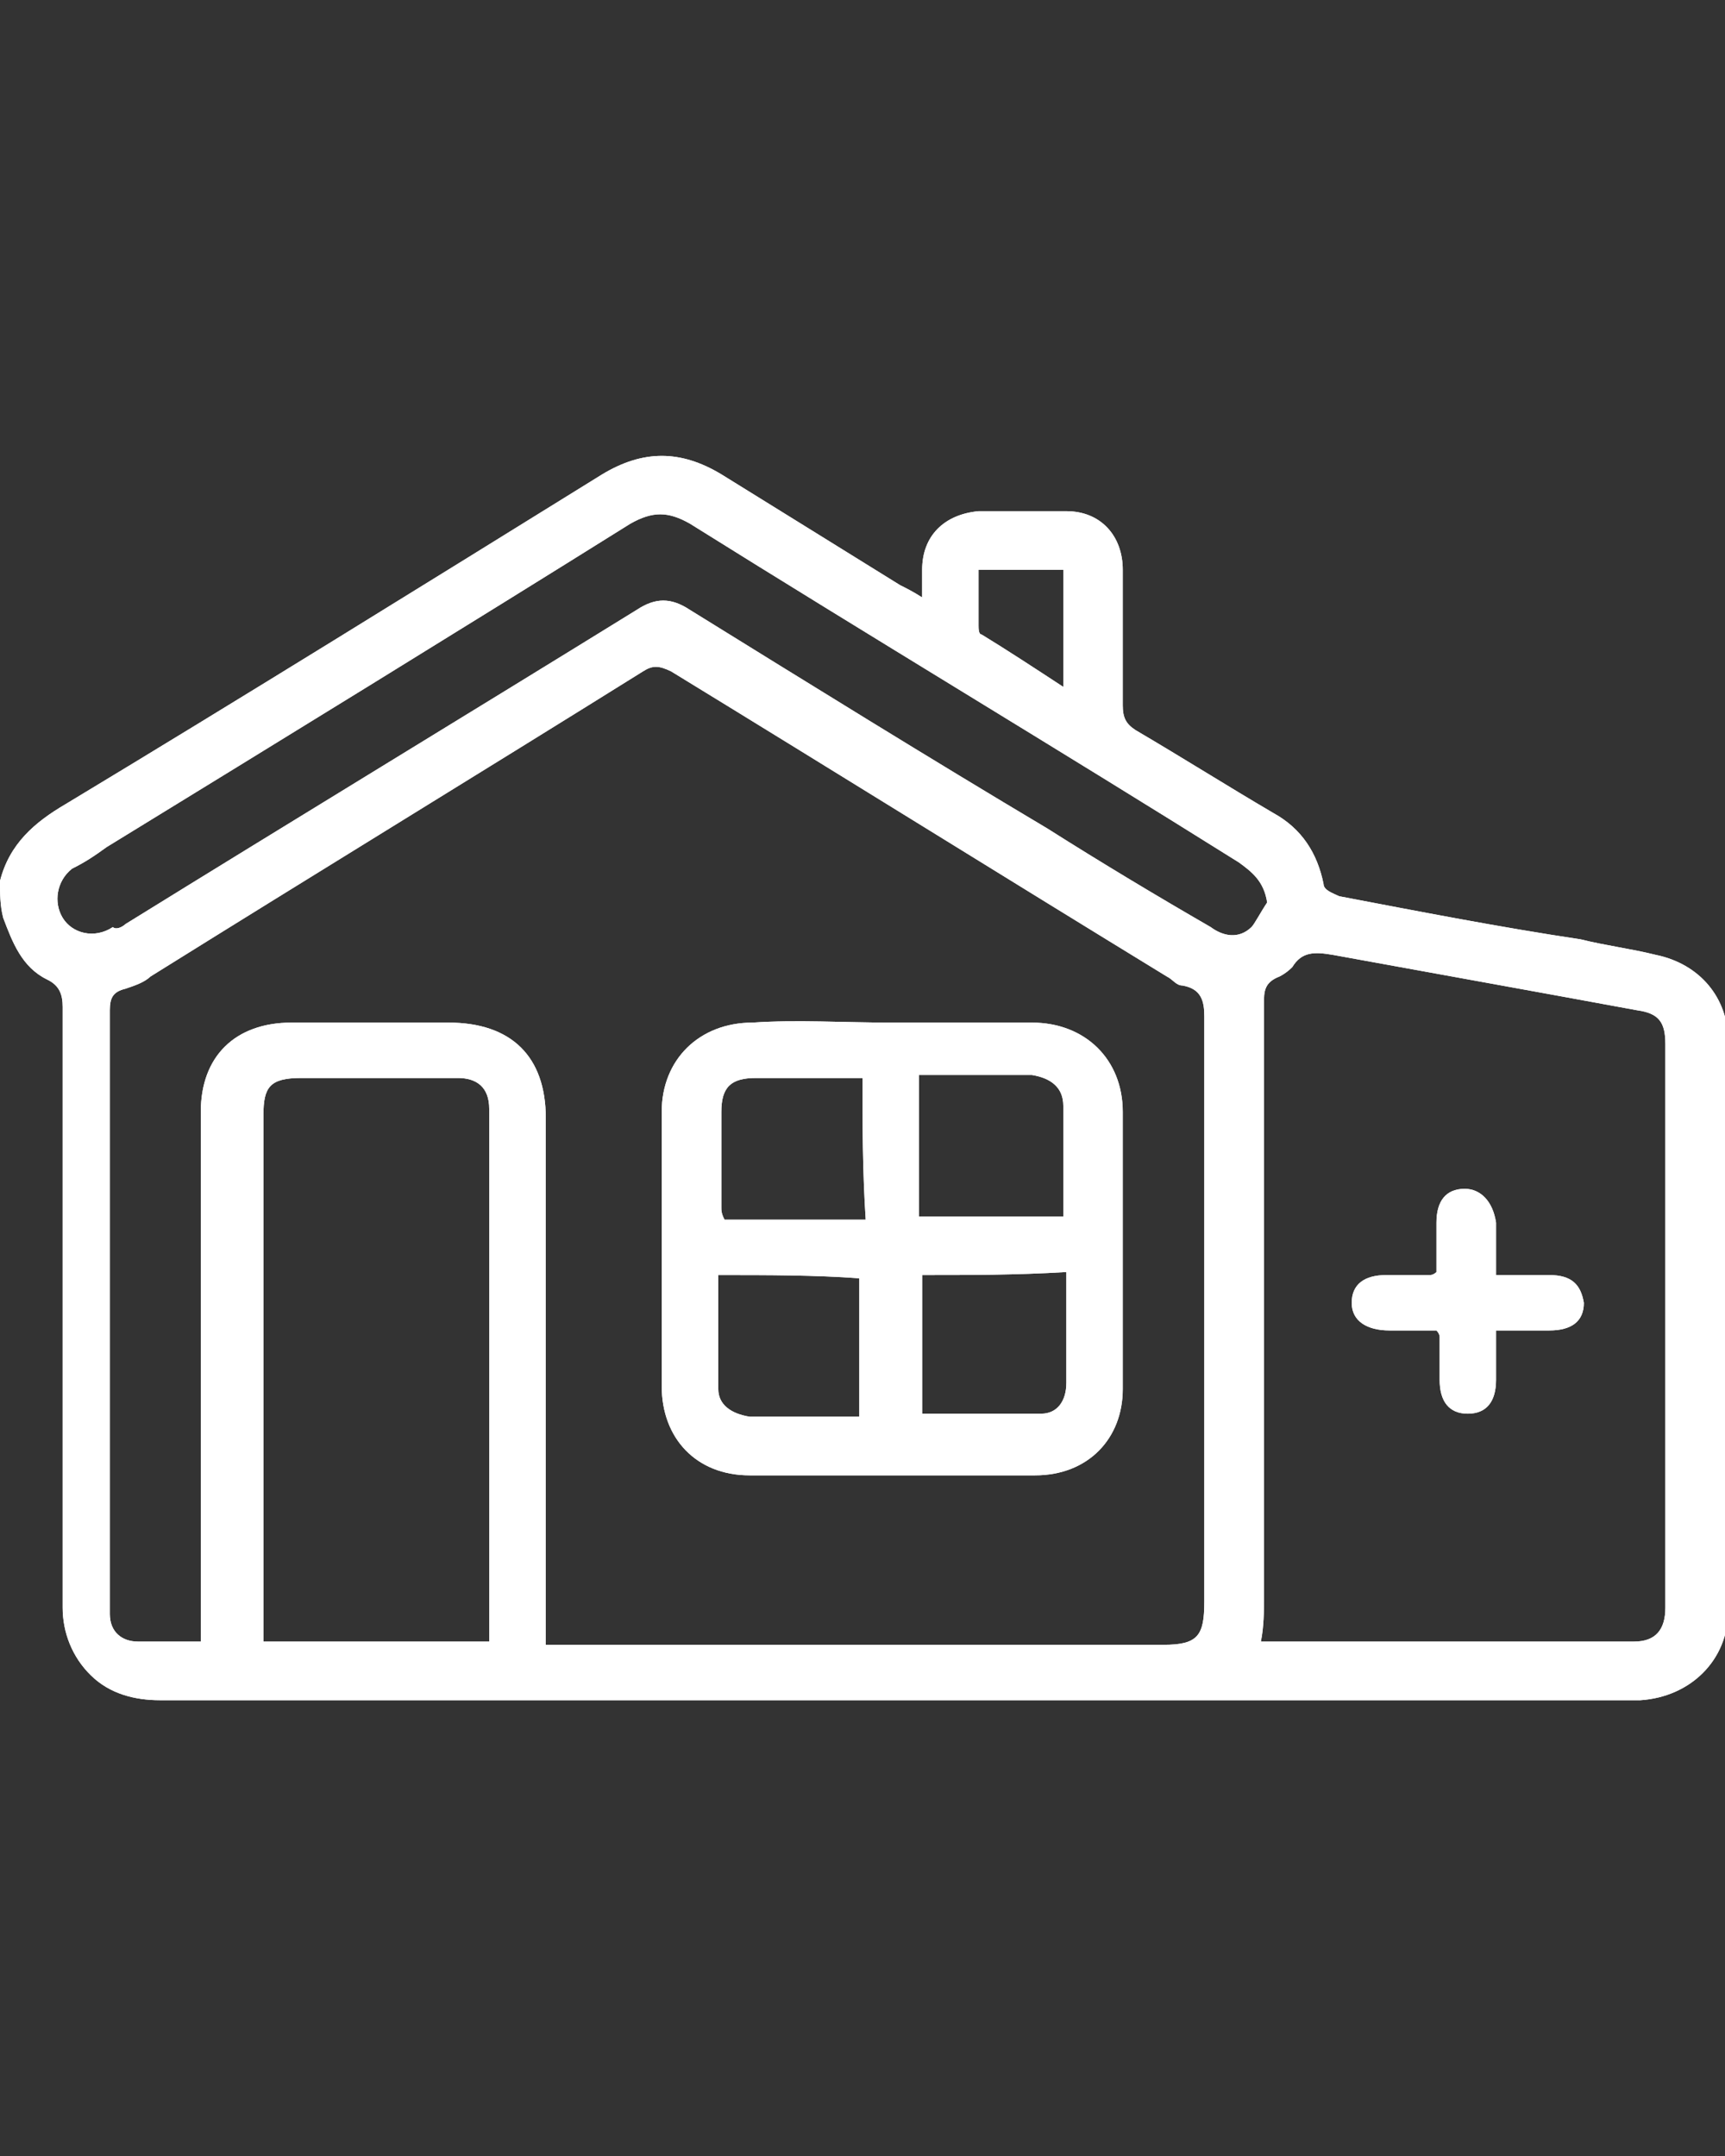<svg xmlns="http://www.w3.org/2000/svg" xmlns:xlink="http://www.w3.org/1999/xlink" width="40px" height="50px" viewBox="0 0 40 50"><rect x="0" y="0" width="40" height="50" fill="#333333" stroke="none"/><g id="surface1"><path style=" stroke:none;fill-rule:nonzero;fill:rgb(100%,100%,100%);fill-opacity:1;" d="M 0 20.43 C 0.219 19.57 0.801 19.07 1.527 18.645 C 5.672 16.145 9.816 13.57 13.965 11 C 14.91 10.43 15.781 10.43 16.727 11 C 18.109 11.855 19.492 12.715 20.871 13.57 C 21.02 13.645 21.164 13.715 21.383 13.855 C 21.383 13.645 21.383 13.43 21.383 13.215 C 21.383 12.43 21.891 11.93 22.691 11.855 C 23.344 11.855 24.074 11.855 24.727 11.855 C 25.527 11.855 26.035 12.43 26.035 13.215 C 26.035 14.285 26.035 15.285 26.035 16.355 C 26.035 16.645 26.109 16.785 26.328 16.93 C 27.418 17.57 28.438 18.215 29.527 18.855 C 30.184 19.215 30.547 19.785 30.691 20.5 C 30.691 20.645 30.91 20.715 31.055 20.785 C 32.945 21.145 34.762 21.5 36.656 21.785 C 37.238 21.93 37.816 22 38.398 22.145 C 39.418 22.355 40.074 23.145 40.074 24.145 C 40.074 28.57 40.074 32.93 40.074 37.355 C 40.074 38.5 39.199 39.355 38.035 39.43 C 37.965 39.43 37.891 39.43 37.816 39.43 C 26.473 39.43 15.055 39.43 3.711 39.43 C 3.129 39.43 2.547 39.285 2.109 38.855 C 1.672 38.43 1.453 37.855 1.453 37.285 C 1.453 32.645 1.453 28 1.453 23.355 C 1.453 23.07 1.383 22.855 1.09 22.715 C 0.508 22.43 0.289 21.855 0.074 21.285 C 0 21 0 20.715 0 20.43 Z M 4.656 38.07 C 4.656 37.855 4.656 37.715 4.656 37.57 C 4.656 33.645 4.656 29.715 4.656 25.785 C 4.656 24.5 5.453 23.715 6.762 23.715 C 8 23.715 9.164 23.715 10.398 23.715 C 11.855 23.715 12.656 24.5 12.656 25.93 C 12.656 29.855 12.656 33.785 12.656 37.645 C 12.656 37.785 12.656 37.93 12.656 38.145 C 12.871 38.145 12.945 38.145 13.09 38.145 C 17.746 38.145 22.328 38.145 26.98 38.145 C 27.781 38.145 27.926 37.93 27.926 37.145 C 27.926 32.645 27.926 28.07 27.926 23.57 C 27.926 23.215 27.855 22.93 27.418 22.855 C 27.273 22.855 27.199 22.715 27.055 22.645 C 23.199 20.285 19.418 17.93 15.562 15.57 C 15.273 15.43 15.129 15.43 14.91 15.57 C 11.129 17.93 7.273 20.285 3.492 22.645 C 3.344 22.785 3.129 22.855 2.91 22.93 C 2.617 23 2.547 23.145 2.547 23.43 C 2.547 28 2.547 32.645 2.547 37.215 C 2.547 37.285 2.547 37.355 2.547 37.43 C 2.547 37.855 2.836 38.07 3.199 38.07 C 3.781 38.07 4.145 38.07 4.656 38.07 Z M 29.238 38.07 C 32.145 38.07 34.98 38.07 37.891 38.07 C 38.398 38.07 38.617 37.785 38.617 37.285 C 38.617 32.93 38.617 28.57 38.617 24.215 C 38.617 23.715 38.473 23.5 37.965 23.43 C 35.637 23 33.238 22.57 30.91 22.145 C 30.473 22.07 30.184 22.07 29.965 22.43 C 29.891 22.5 29.816 22.57 29.672 22.645 C 29.309 22.785 29.309 23 29.309 23.285 C 29.309 27.855 29.309 32.43 29.309 37.07 C 29.309 37.355 29.309 37.715 29.238 38.07 Z M 11.344 38.07 C 11.344 38 11.344 37.93 11.344 37.855 C 11.344 33.785 11.344 29.785 11.344 25.715 C 11.344 25.215 11.055 25 10.617 25 C 9.383 25 8.145 25 6.98 25 C 6.254 25 6.109 25.215 6.109 25.855 C 6.109 29.785 6.109 33.715 6.109 37.645 C 6.109 37.785 6.109 37.93 6.109 38.07 C 7.781 38.07 9.527 38.07 11.344 38.07 Z M 29.383 20.93 C 29.309 20.43 29.02 20.215 28.727 20 C 24.508 17.355 20.219 14.785 16 12.145 C 15.492 11.855 15.129 11.855 14.617 12.145 C 10.617 14.645 6.547 17.145 2.473 19.645 C 2.184 19.855 1.965 20 1.672 20.145 C 1.309 20.43 1.238 20.93 1.453 21.285 C 1.672 21.645 2.184 21.785 2.617 21.5 C 2.691 21.57 2.836 21.5 2.91 21.43 C 6.836 19 10.836 16.57 14.762 14.145 C 15.199 13.855 15.562 13.855 16 14.145 C 18.762 15.855 21.527 17.57 24.289 19.215 C 25.527 20 26.836 20.785 28.074 21.5 C 28.363 21.715 28.727 21.785 29.02 21.5 C 29.09 21.43 29.238 21.145 29.383 20.93 Z M 22.691 13.215 C 22.691 13.645 22.691 14.07 22.691 14.5 C 22.691 14.57 22.691 14.715 22.762 14.715 C 23.344 15.07 24 15.5 24.656 15.93 C 24.656 15 24.656 14.145 24.656 13.215 C 24 13.215 23.344 13.215 22.691 13.215 Z M 22.691 13.215 "></path><path style=" stroke:none;fill-rule:nonzero;fill:rgb(100%,100%,100%);fill-opacity:1;" d="M 20.656 23.715 C 21.746 23.715 22.836 23.715 23.926 23.715 C 25.164 23.715 26.035 24.57 26.035 25.785 C 26.035 27.93 26.035 30.07 26.035 32.215 C 26.035 33.355 25.238 34.215 24 34.215 C 21.816 34.215 19.637 34.215 17.383 34.215 C 16.145 34.215 15.344 33.355 15.344 32.145 C 15.344 30 15.344 27.93 15.344 25.785 C 15.344 24.57 16.219 23.715 17.453 23.715 C 18.473 23.645 19.562 23.715 20.656 23.715 Z M 20 25 C 19.129 25 18.328 25 17.527 25 C 16.945 25 16.727 25.215 16.727 25.785 C 16.727 26.5 16.727 27.285 16.727 28 C 16.727 28.07 16.727 28.145 16.801 28.285 C 17.891 28.285 18.98 28.285 20.074 28.285 C 20 27.145 20 26.07 20 25 Z M 24.656 28.215 C 24.656 27.355 24.656 26.5 24.656 25.645 C 24.656 25.215 24.363 25 23.926 24.93 C 23.273 24.93 22.617 24.93 21.965 24.93 C 21.746 24.93 21.527 24.93 21.309 24.93 C 21.309 26.07 21.309 27.07 21.309 28.215 C 22.473 28.215 23.562 28.215 24.656 28.215 Z M 21.383 29.57 C 21.383 30.645 21.383 31.715 21.383 32.785 C 22.328 32.785 23.199 32.785 24.145 32.785 C 24.508 32.785 24.727 32.5 24.727 32.07 C 24.727 31.645 24.727 31.215 24.727 30.785 C 24.727 30.355 24.727 29.93 24.727 29.5 C 23.562 29.57 22.473 29.57 21.383 29.57 Z M 16.656 29.57 C 16.656 30.5 16.656 31.355 16.656 32.215 C 16.656 32.57 16.945 32.785 17.383 32.855 C 17.965 32.855 18.617 32.855 19.199 32.855 C 19.418 32.855 19.711 32.855 19.926 32.855 C 19.926 31.715 19.926 30.715 19.926 29.645 C 18.91 29.57 17.816 29.57 16.656 29.57 Z M 16.656 29.57 "></path><path style=" stroke:none;fill-rule:nonzero;fill:rgb(100%,100%,100%);fill-opacity:1;" d="M 34.691 30.855 C 34.691 31.285 34.691 31.645 34.691 32 C 34.691 32.5 34.473 32.785 34.035 32.785 C 33.602 32.785 33.383 32.5 33.383 32 C 33.383 31.645 33.383 31.285 33.383 31 C 33.383 31 33.383 30.93 33.309 30.855 C 32.945 30.855 32.582 30.855 32.219 30.855 C 31.711 30.855 31.344 30.645 31.344 30.215 C 31.344 29.785 31.637 29.57 32.145 29.57 C 32.508 29.57 32.871 29.57 33.164 29.57 C 33.164 29.57 33.238 29.57 33.309 29.5 C 33.309 29.145 33.309 28.715 33.309 28.355 C 33.309 27.855 33.527 27.57 33.965 27.57 C 34.328 27.57 34.617 27.855 34.691 28.355 C 34.691 28.715 34.691 29.145 34.691 29.57 C 35.129 29.57 35.492 29.57 35.926 29.57 C 36.438 29.57 36.656 29.785 36.727 30.215 C 36.727 30.645 36.438 30.855 35.926 30.855 C 35.492 30.855 35.129 30.855 34.691 30.855 Z M 34.691 30.855 "></path><path style=" stroke:none;fill-rule:nonzero;fill:rgb(100%,100%,100%);fill-opacity:1;" d="M 0 20.43 C 0.219 19.57 0.801 19.07 1.527 18.645 C 5.672 16.145 9.816 13.57 13.965 11 C 14.91 10.43 15.781 10.43 16.727 11 C 18.109 11.855 19.492 12.715 20.871 13.57 C 21.02 13.645 21.164 13.715 21.383 13.855 C 21.383 13.645 21.383 13.43 21.383 13.215 C 21.383 12.43 21.891 11.93 22.691 11.855 C 23.344 11.855 24.074 11.855 24.727 11.855 C 25.527 11.855 26.035 12.43 26.035 13.215 C 26.035 14.285 26.035 15.285 26.035 16.355 C 26.035 16.645 26.109 16.785 26.328 16.93 C 27.418 17.57 28.438 18.215 29.527 18.855 C 30.184 19.215 30.547 19.785 30.691 20.5 C 30.691 20.645 30.91 20.715 31.055 20.785 C 32.945 21.145 34.762 21.5 36.656 21.785 C 37.238 21.93 37.816 22 38.398 22.145 C 39.418 22.355 40.074 23.145 40.074 24.145 C 40.074 28.57 40.074 32.93 40.074 37.355 C 40.074 38.5 39.199 39.355 38.035 39.43 C 37.965 39.43 37.891 39.43 37.816 39.43 C 26.473 39.43 15.055 39.43 3.711 39.43 C 3.129 39.43 2.547 39.285 2.109 38.855 C 1.672 38.43 1.453 37.855 1.453 37.285 C 1.453 32.645 1.453 28 1.453 23.355 C 1.453 23.07 1.383 22.855 1.09 22.715 C 0.508 22.43 0.289 21.855 0.074 21.285 C 0 21 0 20.715 0 20.43 Z M 4.656 38.07 C 4.656 37.855 4.656 37.715 4.656 37.57 C 4.656 33.645 4.656 29.715 4.656 25.785 C 4.656 24.5 5.453 23.715 6.762 23.715 C 8 23.715 9.164 23.715 10.398 23.715 C 11.855 23.715 12.656 24.5 12.656 25.93 C 12.656 29.855 12.656 33.785 12.656 37.645 C 12.656 37.785 12.656 37.93 12.656 38.145 C 12.871 38.145 12.945 38.145 13.09 38.145 C 17.746 38.145 22.328 38.145 26.98 38.145 C 27.781 38.145 27.926 37.93 27.926 37.145 C 27.926 32.645 27.926 28.07 27.926 23.57 C 27.926 23.215 27.855 22.93 27.418 22.855 C 27.273 22.855 27.199 22.715 27.055 22.645 C 23.199 20.285 19.418 17.93 15.562 15.57 C 15.273 15.43 15.129 15.43 14.91 15.57 C 11.129 17.93 7.273 20.285 3.492 22.645 C 3.344 22.785 3.129 22.855 2.91 22.93 C 2.617 23 2.547 23.145 2.547 23.43 C 2.547 28 2.547 32.645 2.547 37.215 C 2.547 37.285 2.547 37.355 2.547 37.43 C 2.547 37.855 2.836 38.07 3.199 38.07 C 3.781 38.07 4.145 38.07 4.656 38.07 Z M 29.238 38.07 C 32.145 38.07 34.98 38.07 37.891 38.07 C 38.398 38.07 38.617 37.785 38.617 37.285 C 38.617 32.93 38.617 28.57 38.617 24.215 C 38.617 23.715 38.473 23.5 37.965 23.43 C 35.637 23 33.238 22.57 30.91 22.145 C 30.473 22.07 30.184 22.07 29.965 22.43 C 29.891 22.5 29.816 22.57 29.672 22.645 C 29.309 22.785 29.309 23 29.309 23.285 C 29.309 27.855 29.309 32.43 29.309 37.07 C 29.309 37.355 29.309 37.715 29.238 38.07 Z M 11.344 38.07 C 11.344 38 11.344 37.93 11.344 37.855 C 11.344 33.785 11.344 29.785 11.344 25.715 C 11.344 25.215 11.055 25 10.617 25 C 9.383 25 8.145 25 6.98 25 C 6.254 25 6.109 25.215 6.109 25.855 C 6.109 29.785 6.109 33.715 6.109 37.645 C 6.109 37.785 6.109 37.93 6.109 38.07 C 7.781 38.07 9.527 38.07 11.344 38.07 Z M 29.383 20.93 C 29.309 20.43 29.02 20.215 28.727 20 C 24.508 17.355 20.219 14.785 16 12.145 C 15.492 11.855 15.129 11.855 14.617 12.145 C 10.617 14.645 6.547 17.145 2.473 19.645 C 2.184 19.855 1.965 20 1.672 20.145 C 1.309 20.43 1.238 20.93 1.453 21.285 C 1.672 21.645 2.184 21.785 2.617 21.5 C 2.691 21.57 2.836 21.5 2.91 21.43 C 6.836 19 10.836 16.57 14.762 14.145 C 15.199 13.855 15.562 13.855 16 14.145 C 18.762 15.855 21.527 17.57 24.289 19.215 C 25.527 20 26.836 20.785 28.074 21.5 C 28.363 21.715 28.727 21.785 29.02 21.5 C 29.09 21.43 29.238 21.145 29.383 20.93 Z M 22.691 13.215 C 22.691 13.645 22.691 14.07 22.691 14.5 C 22.691 14.57 22.691 14.715 22.762 14.715 C 23.344 15.07 24 15.5 24.656 15.93 C 24.656 15 24.656 14.145 24.656 13.215 C 24 13.215 23.344 13.215 22.691 13.215 Z M 22.691 13.215 "></path><path style=" stroke:none;fill-rule:nonzero;fill:rgb(100%,100%,100%);fill-opacity:1;" d="M 20.656 23.715 C 21.746 23.715 22.836 23.715 23.926 23.715 C 25.164 23.715 26.035 24.57 26.035 25.785 C 26.035 27.93 26.035 30.07 26.035 32.215 C 26.035 33.355 25.238 34.215 24 34.215 C 21.816 34.215 19.637 34.215 17.383 34.215 C 16.145 34.215 15.344 33.355 15.344 32.145 C 15.344 30 15.344 27.93 15.344 25.785 C 15.344 24.57 16.219 23.715 17.453 23.715 C 18.473 23.645 19.562 23.715 20.656 23.715 Z M 20 25 C 19.129 25 18.328 25 17.527 25 C 16.945 25 16.727 25.215 16.727 25.785 C 16.727 26.5 16.727 27.285 16.727 28 C 16.727 28.07 16.727 28.145 16.801 28.285 C 17.891 28.285 18.98 28.285 20.074 28.285 C 20 27.145 20 26.07 20 25 Z M 24.656 28.215 C 24.656 27.355 24.656 26.5 24.656 25.645 C 24.656 25.215 24.363 25 23.926 24.93 C 23.273 24.93 22.617 24.93 21.965 24.93 C 21.746 24.93 21.527 24.93 21.309 24.93 C 21.309 26.07 21.309 27.07 21.309 28.215 C 22.473 28.215 23.562 28.215 24.656 28.215 Z M 21.383 29.57 C 21.383 30.645 21.383 31.715 21.383 32.785 C 22.328 32.785 23.199 32.785 24.145 32.785 C 24.508 32.785 24.727 32.5 24.727 32.07 C 24.727 31.645 24.727 31.215 24.727 30.785 C 24.727 30.355 24.727 29.93 24.727 29.5 C 23.562 29.57 22.473 29.57 21.383 29.57 Z M 16.656 29.57 C 16.656 30.5 16.656 31.355 16.656 32.215 C 16.656 32.57 16.945 32.785 17.383 32.855 C 17.965 32.855 18.617 32.855 19.199 32.855 C 19.418 32.855 19.711 32.855 19.926 32.855 C 19.926 31.715 19.926 30.715 19.926 29.645 C 18.91 29.57 17.816 29.57 16.656 29.57 Z M 16.656 29.57 "></path><path style=" stroke:none;fill-rule:nonzero;fill:rgb(100%,100%,100%);fill-opacity:1;" d="M 34.691 30.855 C 34.691 31.285 34.691 31.645 34.691 32 C 34.691 32.5 34.473 32.785 34.035 32.785 C 33.602 32.785 33.383 32.5 33.383 32 C 33.383 31.645 33.383 31.285 33.383 31 C 33.383 31 33.383 30.93 33.309 30.855 C 32.945 30.855 32.582 30.855 32.219 30.855 C 31.711 30.855 31.344 30.645 31.344 30.215 C 31.344 29.785 31.637 29.57 32.145 29.57 C 32.508 29.57 32.871 29.57 33.164 29.57 C 33.164 29.57 33.238 29.57 33.309 29.5 C 33.309 29.145 33.309 28.715 33.309 28.355 C 33.309 27.855 33.527 27.57 33.965 27.57 C 34.328 27.57 34.617 27.855 34.691 28.355 C 34.691 28.715 34.691 29.145 34.691 29.57 C 35.129 29.57 35.492 29.57 35.926 29.57 C 36.438 29.57 36.656 29.785 36.727 30.215 C 36.727 30.645 36.438 30.855 35.926 30.855 C 35.492 30.855 35.129 30.855 34.691 30.855 Z M 34.691 30.855 "></path></g></svg>